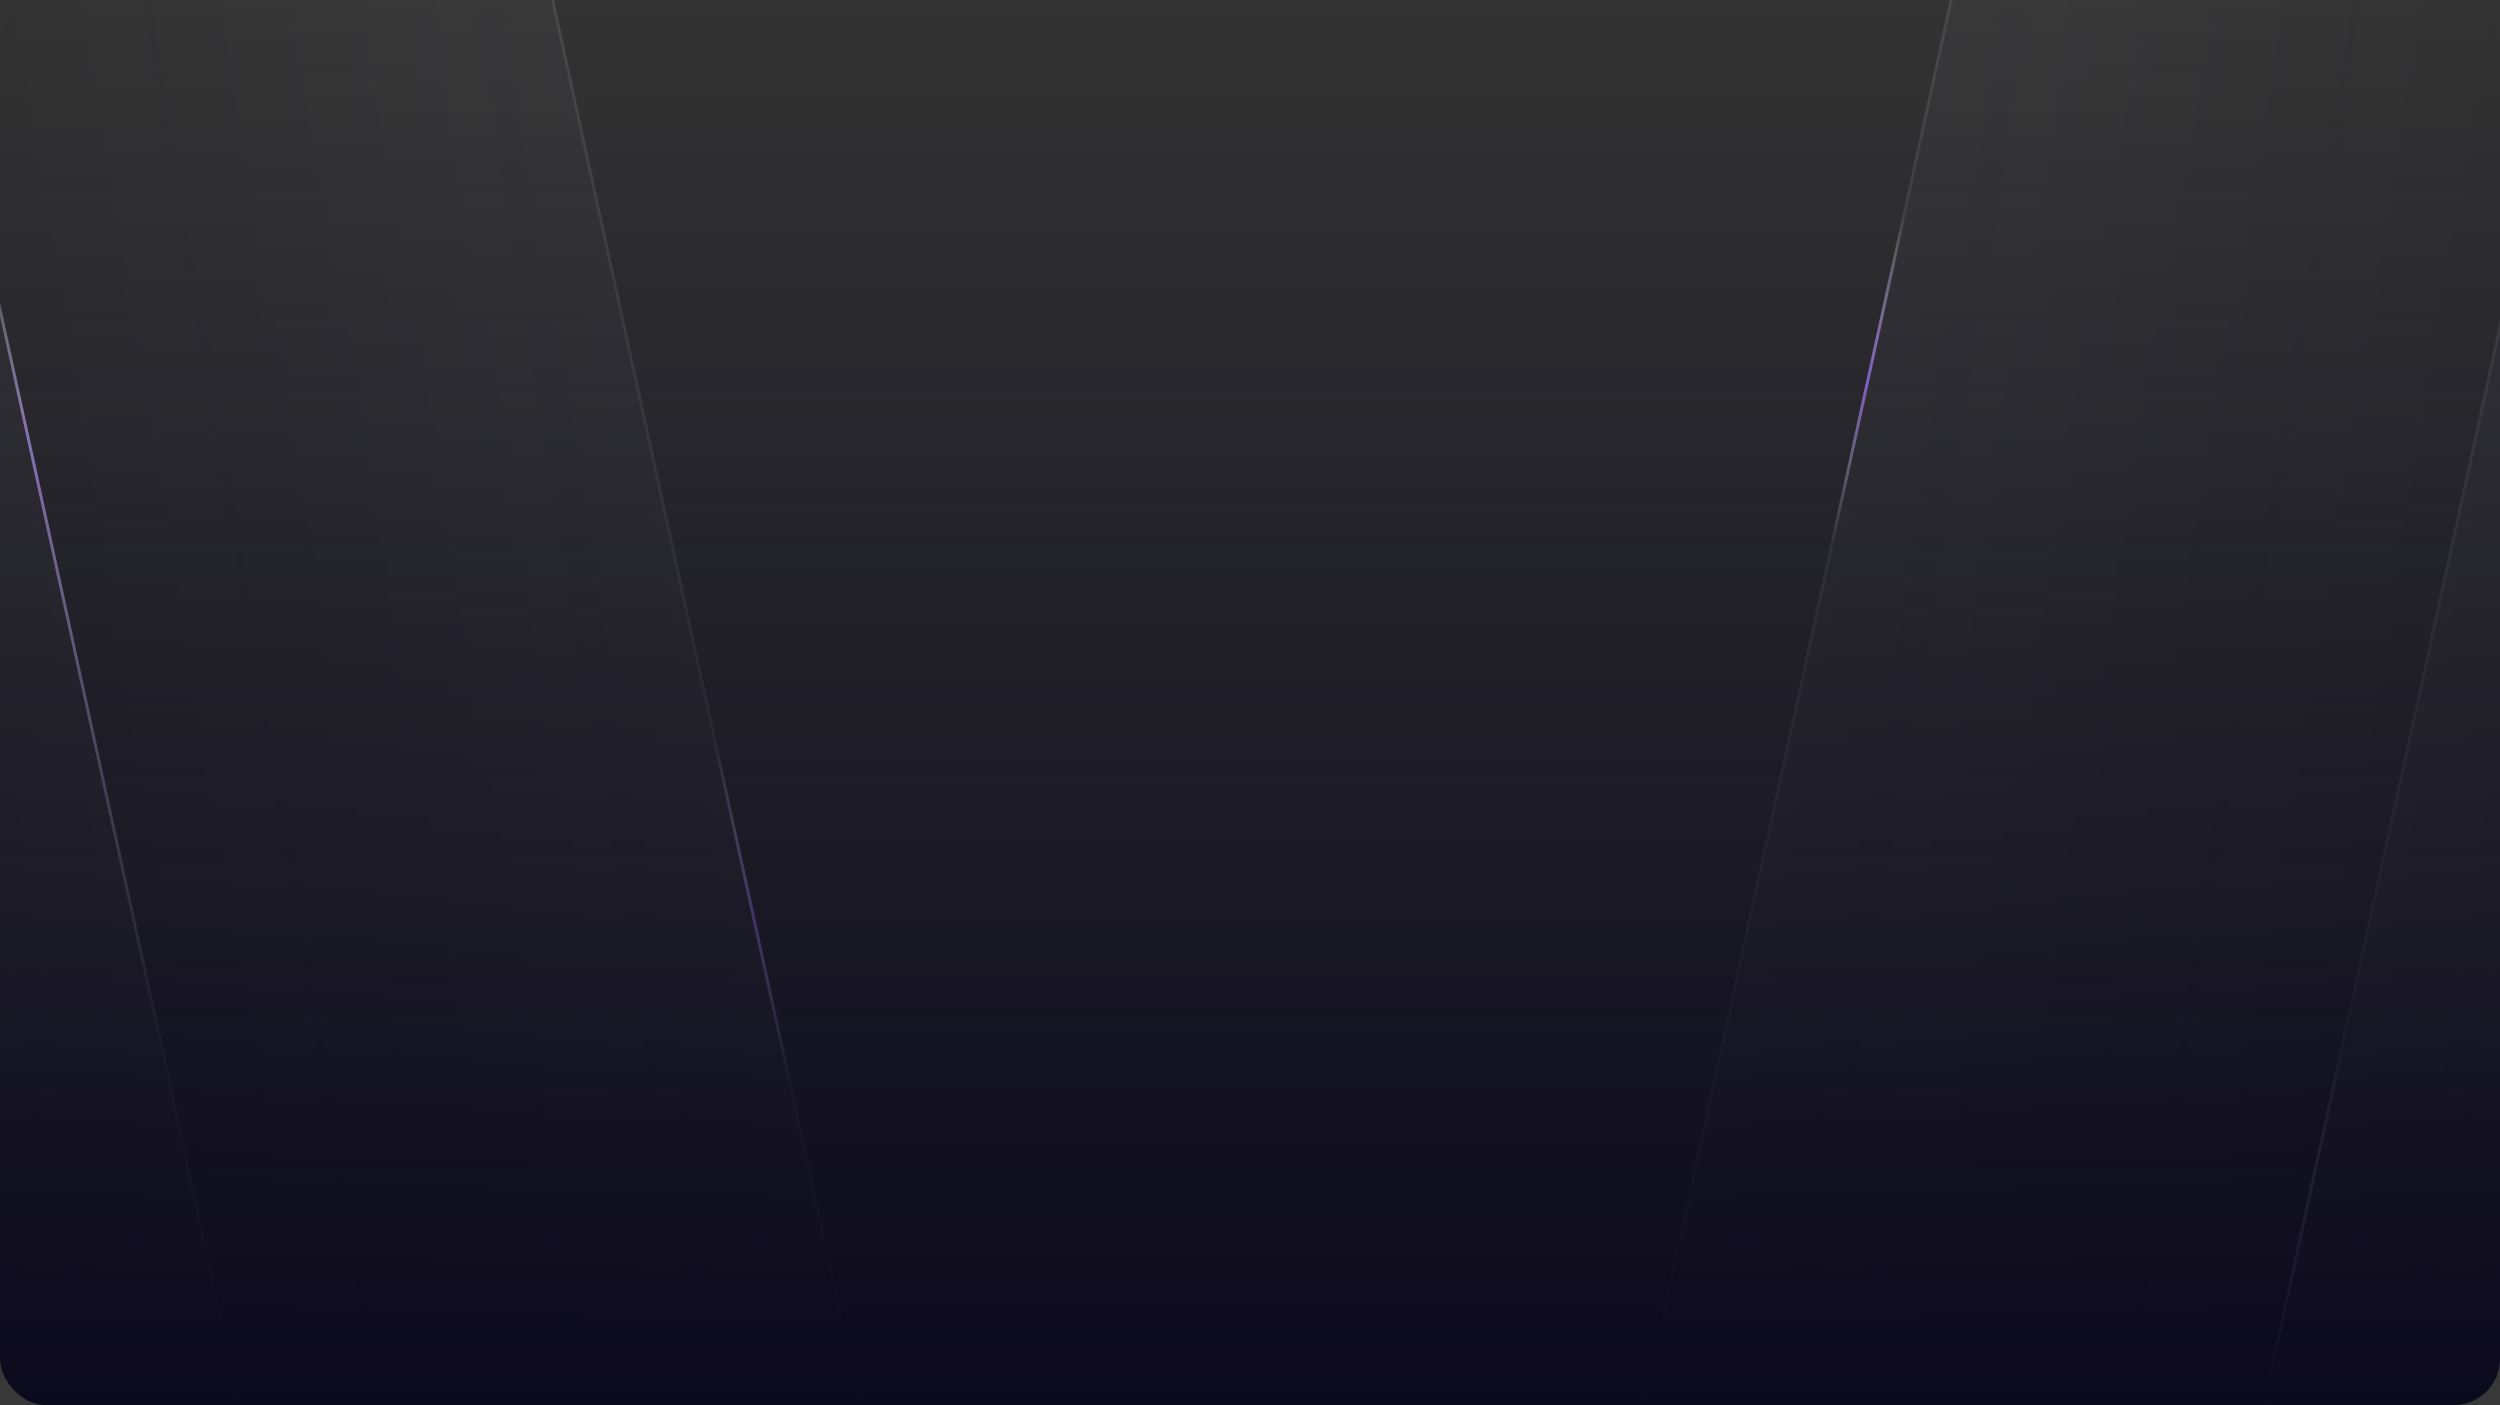 <svg xmlns="http://www.w3.org/2000/svg" width="1080" height="607" fill="none"><rect width="100%" height="100%" fill="#333333" stroke="none"/><g clip-path="url(#a)"><path fill="url(#b)" d="M1110.25 0h315.38l-205.26 937H905L1110.25 0Z" opacity=".6"/><path fill="url(#c)" d="M1110.25 0h1.31L906.303 937H905L1110.25 0Z"/><path fill="url(#d)" d="M842.254 0h315.376L952.374 937H637L842.254 0Z" opacity=".6"/><path fill="url(#e)" d="M842.254 0h1.303L638.303 937H637L842.254 0Z"/><path fill="url(#f)" d="M-28.626 0H-344l205.254 937h315.374L-28.626 0Z" opacity=".6"/><path fill="url(#g)" d="M-28.626 0h-1.303l205.254 937h1.303L-28.626 0Z"/><path fill="url(#h)" d="M239.374 0H-76l205.254 937h315.374L239.374 0Z" opacity=".6"/><path fill="url(#i)" d="M239.374 0h-1.303l205.254 937h1.303L239.374 0Z"/><rect width="1080" height="607" fill="url(#j)" rx="20"/></g><defs><linearGradient id="b" x1="1037.48" x2="1291.4" y1="366.518" y2="408.553" gradientUnits="userSpaceOnUse"><stop stop-color="#F1EFFF" stop-opacity=".06"/><stop offset="1" stop-color="#F5F1FF" stop-opacity="0"/></linearGradient><linearGradient id="c" x1="1110.91" x2="905" y1="0" y2="937" gradientUnits="userSpaceOnUse"><stop offset=".482" stop-color="#fff" stop-opacity=".08"/><stop offset=".618" stop-color="#BEA2FE"/><stop offset=".75" stop-color="#fff" stop-opacity=".08"/></linearGradient><linearGradient id="d" x1="769.478" x2="1023.4" y1="366.518" y2="408.553" gradientUnits="userSpaceOnUse"><stop stop-color="#F1EFFF" stop-opacity=".06"/><stop offset="1" stop-color="#F5F1FF" stop-opacity="0"/></linearGradient><linearGradient id="e" x1="842.905" x2="637" y1="0" y2="937" gradientUnits="userSpaceOnUse"><stop offset=".099" stop-color="#fff" stop-opacity=".08"/><stop offset=".176" stop-color="#A881FF"/><stop offset=".25" stop-color="#fff" stop-opacity=".08"/></linearGradient><linearGradient id="f" x1="44.15" x2="-209.77" y1="366.518" y2="408.553" gradientUnits="userSpaceOnUse"><stop stop-color="#F1EFFF" stop-opacity=".06"/><stop offset="1" stop-color="#F5F1FF" stop-opacity="0"/></linearGradient><linearGradient id="g" x1="-29.277" x2="176.628" y1="0" y2="937" gradientUnits="userSpaceOnUse"><stop offset=".114" stop-color="#fff" stop-opacity=".08"/><stop offset=".205" stop-color="#BEA2FE"/><stop offset=".489" stop-color="#fff" stop-opacity=".08"/></linearGradient><linearGradient id="h" x1="312.15" x2="58.23" y1="366.518" y2="408.553" gradientUnits="userSpaceOnUse"><stop stop-color="#F1EFFF" stop-opacity=".06"/><stop offset="1" stop-color="#F5F1FF" stop-opacity="0"/></linearGradient><linearGradient id="i" x1="238.723" x2="444.628" y1="0" y2="937" gradientUnits="userSpaceOnUse"><stop offset=".344" stop-color="#fff" stop-opacity=".08"/><stop offset=".425" stop-color="#A881FF"/><stop offset=".499" stop-color="#fff" stop-opacity=".08"/></linearGradient><linearGradient id="j" x1="540" x2="540" y1="607" y2="0" gradientUnits="userSpaceOnUse"><stop stop-color="#0B091C"/><stop offset="1" stop-color="#0B091C" stop-opacity="0"/></linearGradient><clipPath id="a"><path fill="#fff" d="M0 0h1080v607H0z"/></clipPath></defs></svg>